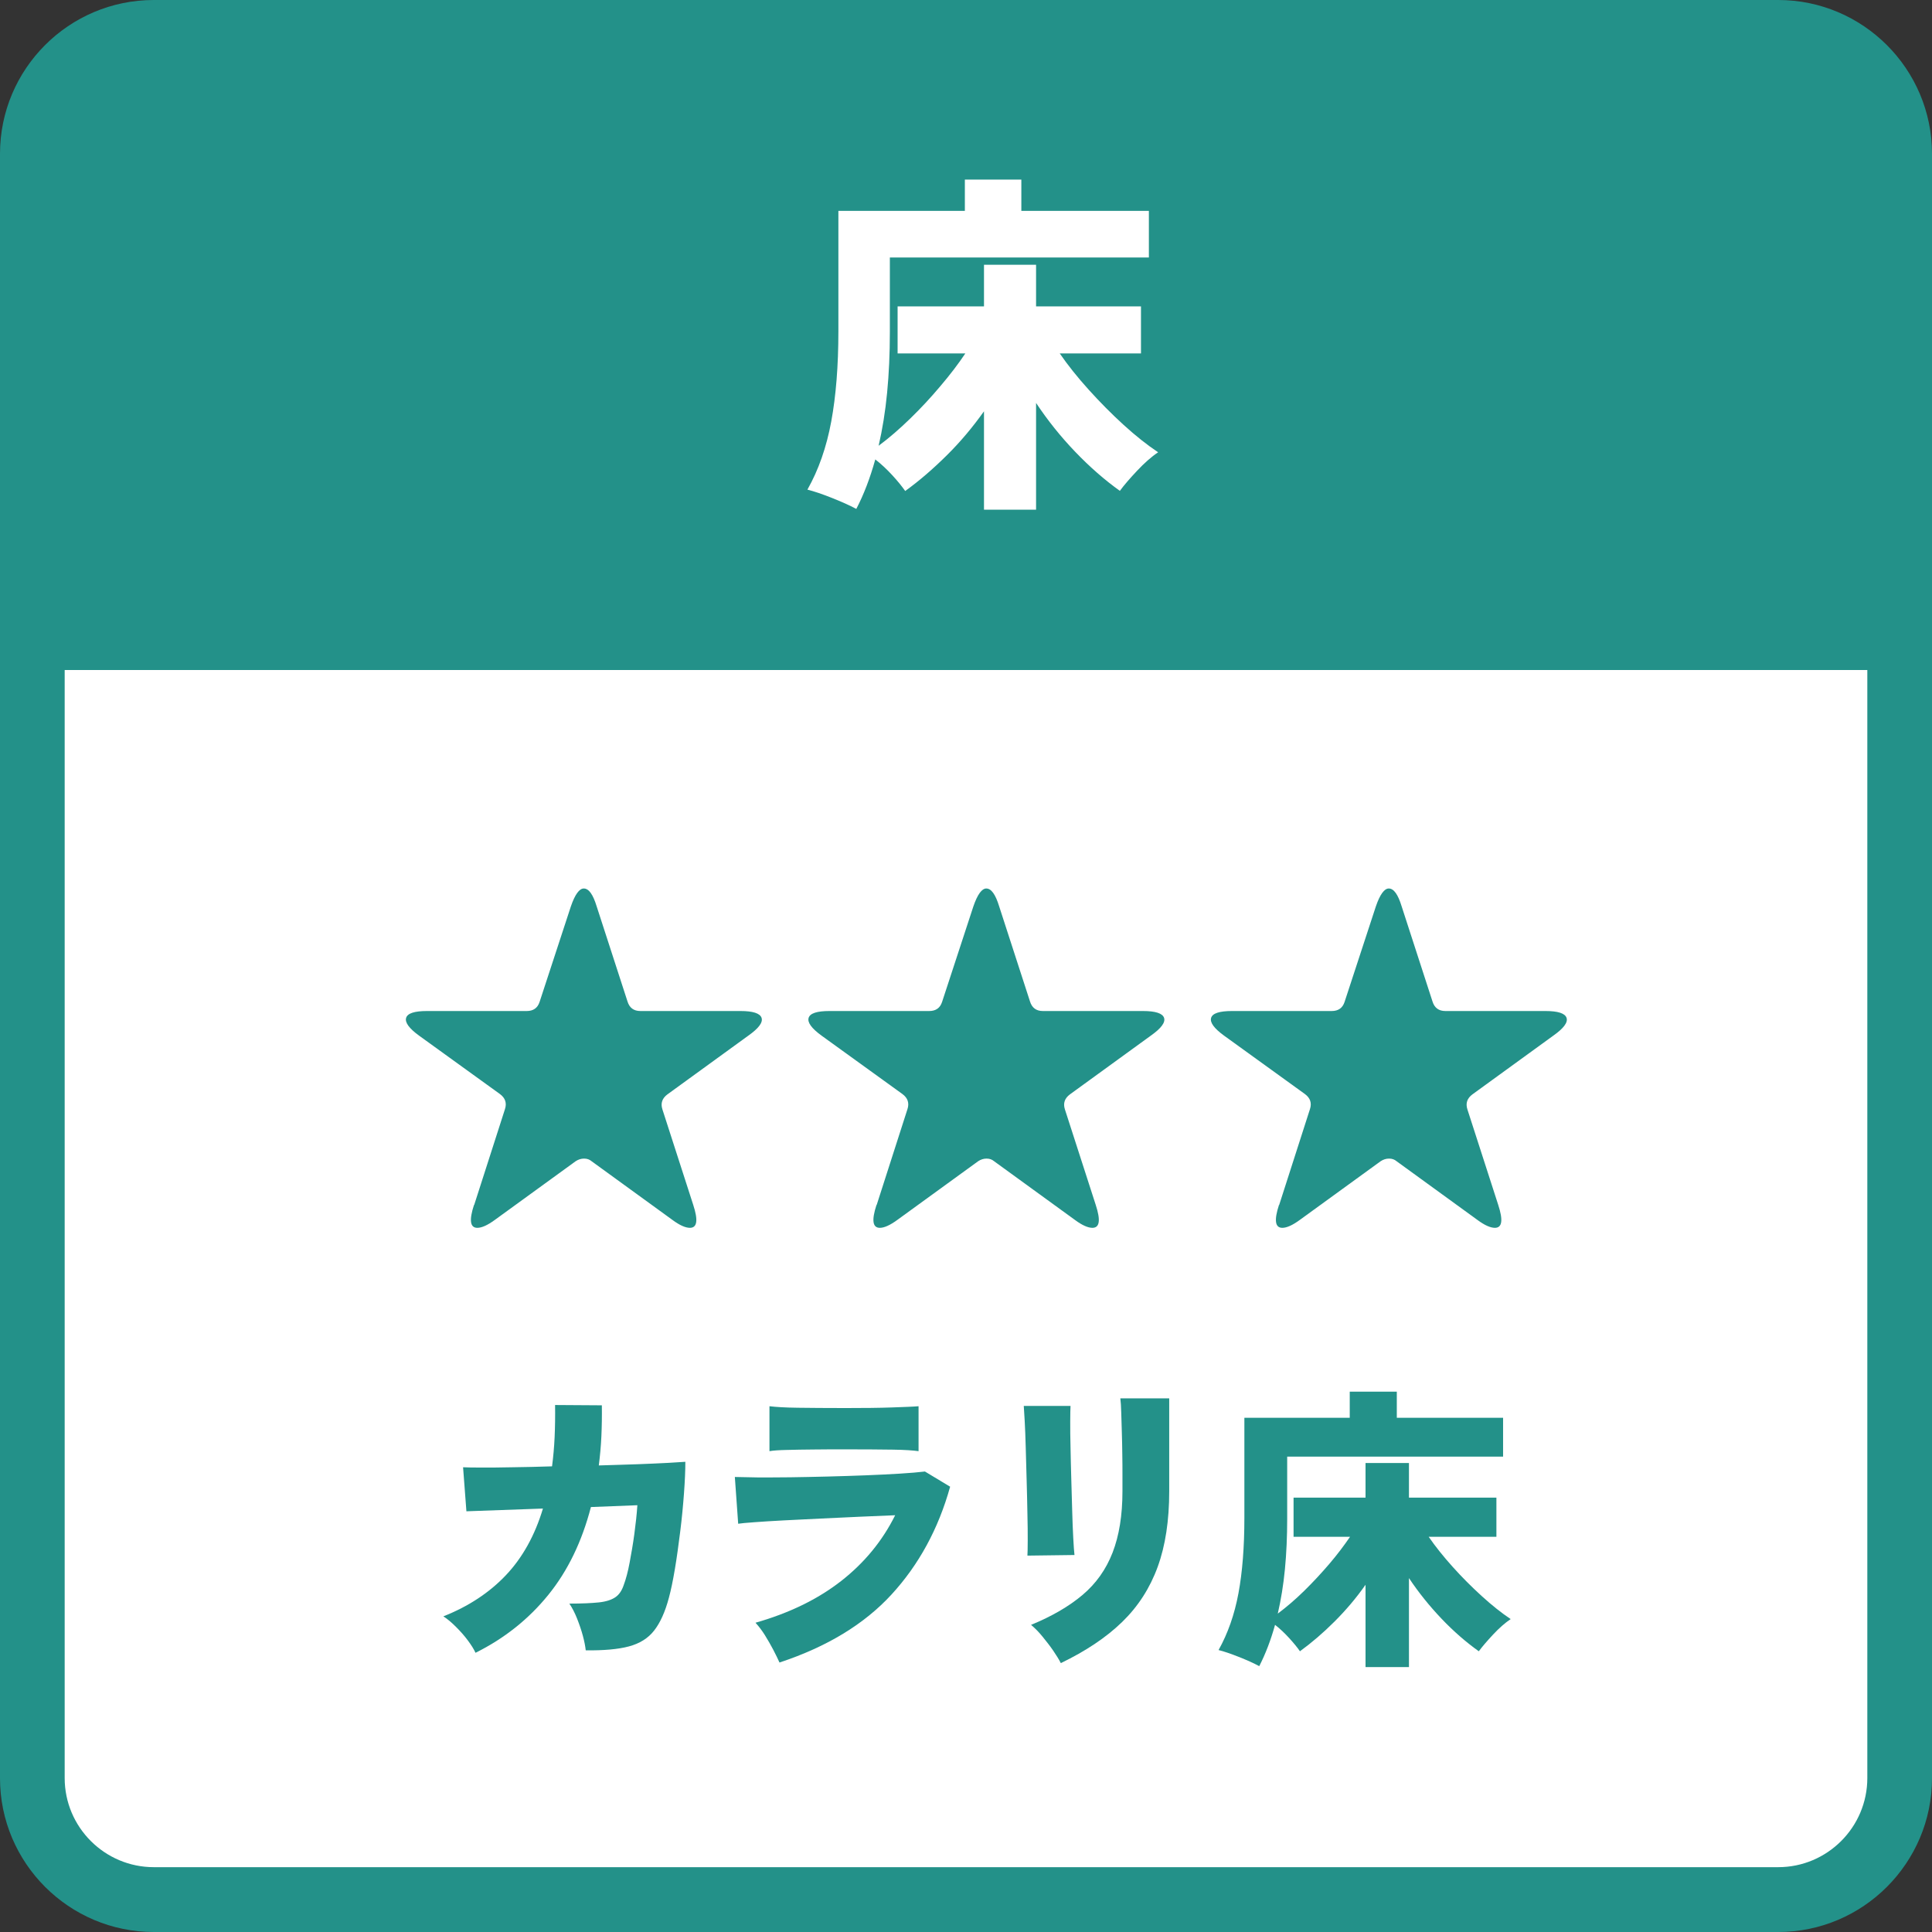 <?xml version="1.0" encoding="UTF-8"?>
<svg id="_レイヤー_2" data-name="レイヤー 2" xmlns="http://www.w3.org/2000/svg" viewBox="0 0 127.25 127.25">
  <rect x="0" y="0" width="127.25" height="127.25" fill="#333333" stroke="none"/>
  <defs>
    <style>
      .cls-1 {
        fill: #fff;
      }

      .cls-2 {
        fill: #239189;
      }
    </style>
  </defs>
  <g id="_デザイン" data-name="デザイン">
    <g>
      <g>
        <rect class="cls-1" x="2.13" y="2.13" width="122.99" height="122.99" rx="8" ry="8"/>
        <path class="cls-2" d="M117.12,127.25H10.13c-5.58,0-10.13-4.54-10.13-10.13V10.13C0,4.54,4.54,0,10.13,0h106.99c5.58,0,10.13,4.54,10.13,10.13v106.99c0,5.58-4.54,10.13-10.13,10.13ZM10.13,4.25c-3.24,0-5.87,2.64-5.87,5.87v106.99c0,3.24,2.64,5.87,5.87,5.87h106.99c3.24,0,5.87-2.64,5.87-5.87V10.13c0-3.24-2.64-5.87-5.87-5.87H10.13Z"/>
      </g>
      <path class="cls-2" d="M125.12,44.12V10.13c0-4.42-3.58-8-8-8H10.13c-4.42,0-8,3.58-8,8v34h122.99Z"/>
      <path class="cls-1" d="M64.81,33.59v-6.5c-.74,1.04-1.55,2.01-2.45,2.9s-1.81,1.68-2.74,2.35c-.21-.3-.49-.65-.85-1.04-.36-.39-.73-.74-1.12-1.04-.34,1.22-.75,2.3-1.25,3.26-.45-.24-.99-.48-1.62-.73-.63-.25-1.16-.43-1.6-.54.74-1.31,1.26-2.81,1.57-4.49s.47-3.66.47-5.95v-7.92h8.33v-2.06h3.72v2.06h8.4v3.07h-17.06v4.92c0,1.41-.06,2.74-.18,3.98-.12,1.25-.31,2.42-.56,3.5.69-.51,1.38-1.11,2.08-1.79.7-.68,1.36-1.39,1.99-2.14.63-.74,1.18-1.46,1.64-2.15h-4.46v-3.1h5.69v-2.74h3.43v2.74h6.91v3.1h-5.35c.53.77,1.16,1.56,1.9,2.38.74.82,1.5,1.59,2.3,2.32.8.73,1.56,1.33,2.28,1.81-.45.3-.91.71-1.39,1.22-.48.51-.86.95-1.13,1.32-1.01-.72-1.99-1.58-2.94-2.57-.95-.99-1.81-2.06-2.58-3.22v7.03h-3.43Z"/>
      <g>
        <path class="cls-2" d="M31.32,108.86c-.11-.24-.28-.51-.51-.82-.23-.31-.49-.6-.78-.89-.29-.29-.56-.52-.83-.69,1.65-.65,3.03-1.56,4.12-2.71,1.09-1.15,1.91-2.62,2.44-4.39l-5.04.18-.22-2.9c.21.01.61.02,1.18.02s1.27,0,2.08-.02c.81-.01,1.68-.03,2.6-.06.08-.61.14-1.26.17-1.93.03-.67.04-1.38.03-2.11l3.08.02c.01.69,0,1.37-.03,2.03-.03.66-.09,1.3-.17,1.93.91-.03,1.76-.05,2.55-.08.79-.03,1.47-.06,2.03-.09.56-.03.93-.06,1.12-.07,0,.57-.03,1.27-.09,2.08-.06.81-.14,1.66-.25,2.53-.11.87-.22,1.69-.35,2.46-.13.77-.26,1.39-.39,1.87-.25.95-.58,1.67-.98,2.18-.4.51-.95.85-1.66,1.04-.71.19-1.65.27-2.84.26-.03-.27-.09-.59-.19-.96-.1-.37-.23-.75-.38-1.13-.15-.38-.32-.71-.51-.99.83,0,1.48-.03,1.95-.08.47-.05.83-.17,1.08-.34.25-.17.43-.44.55-.8.15-.4.28-.89.39-1.48.11-.59.22-1.21.31-1.88.09-.67.16-1.3.2-1.9l-3.06.12c-.59,2.27-1.52,4.2-2.81,5.79-1.29,1.59-2.88,2.86-4.79,3.81Z"/>
        <path class="cls-2" d="M51.34,109.5c-.11-.24-.24-.52-.41-.84-.17-.32-.35-.64-.55-.96-.2-.32-.41-.59-.62-.82,2.21-.63,4.09-1.54,5.63-2.74,1.54-1.2,2.73-2.65,3.57-4.34-.72.03-1.51.06-2.36.1-.85.04-1.71.08-2.57.12-.86.04-1.67.08-2.42.12-.75.04-1.4.08-1.93.12-.53.04-.89.07-1.06.1l-.22-3.08c.39.01.9.02,1.53.03.63,0,1.35,0,2.14-.01.79-.01,1.62-.03,2.47-.05.85-.02,1.68-.05,2.49-.08.81-.03,1.55-.07,2.23-.11.68-.04,1.23-.09,1.66-.14l1.66,1c-.77,2.77-2.06,5.14-3.86,7.1-1.8,1.96-4.26,3.45-7.38,4.48ZM50.68,95.58v-2.96c.4.05,1.02.09,1.86.1.84.01,1.89.02,3.14.02s2.24-.01,3.07-.04c.83-.03,1.42-.05,1.75-.08v2.96c-.35-.05-.91-.09-1.69-.1-.78-.01-1.82-.02-3.13-.02-.69,0-1.38,0-2.06.01-.68,0-1.28.02-1.81.03-.53.01-.9.04-1.13.08Z"/>
        <path class="cls-2" d="M67.67,102.46c.01-.16.02-.49.02-.98s0-1.09-.02-1.78c-.01-.69-.03-1.42-.05-2.17-.02-.75-.04-1.48-.06-2.17-.02-.69-.04-1.29-.07-1.79-.03-.5-.05-.82-.06-.97h3.08c-.01.19-.02.53-.02,1.02s0,1.07.02,1.73c.01.66.03,1.35.05,2.08.02.73.04,1.43.06,2.1.02.67.04,1.27.07,1.78.03.51.05.88.08,1.11l-3.1.04ZM69.87,109.54c-.12-.24-.29-.51-.5-.82-.21-.31-.45-.61-.7-.92-.25-.31-.51-.57-.76-.78,1.37-.56,2.5-1.22,3.39-1.97.89-.75,1.55-1.68,1.98-2.79.43-1.11.65-2.45.65-4.04v-1.1c0-.39,0-.82-.01-1.3,0-.48-.02-.96-.03-1.45-.01-.49-.03-.93-.04-1.33-.01-.4-.03-.71-.06-.94h3.22v6.12c0,1.92-.25,3.58-.76,4.98-.51,1.4-1.29,2.61-2.34,3.63-1.05,1.02-2.4,1.92-4.04,2.71Z"/>
        <path class="cls-2" d="M89.94,109.8v-5.42c-.61.87-1.29,1.67-2.04,2.42-.75.75-1.51,1.4-2.28,1.96-.17-.25-.41-.54-.71-.87-.3-.33-.61-.62-.93-.87-.28,1.01-.63,1.92-1.04,2.72-.37-.2-.82-.4-1.35-.61-.53-.21-.97-.36-1.33-.45.61-1.09,1.05-2.34,1.31-3.74.26-1.4.39-3.05.39-4.96v-6.6h6.94v-1.72h3.1v1.72h7v2.56h-14.22v4.1c0,1.17-.05,2.28-.15,3.32-.1,1.04-.26,2.01-.47,2.92.57-.43,1.15-.92,1.73-1.49.58-.57,1.13-1.16,1.66-1.78.53-.62.98-1.22,1.37-1.79h-3.72v-2.58h4.74v-2.28h2.86v2.28h5.76v2.58h-4.46c.44.64.97,1.3,1.58,1.98.61.68,1.25,1.32,1.92,1.93.67.61,1.3,1.11,1.9,1.51-.37.25-.76.59-1.16,1.02-.4.43-.71.79-.94,1.1-.84-.6-1.66-1.31-2.45-2.14-.79-.83-1.51-1.72-2.15-2.68v5.86h-2.86Z"/>
      </g>
      <g>
        <path class="cls-2" d="M31.23,79.37l2.03-6.32c.13-.4.02-.73-.33-.99l-5.33-3.85c-.66-.48-.94-.87-.85-1.17.09-.3.55-.45,1.37-.45h6.57c.44,0,.72-.2.85-.6l2.06-6.29c.27-.79.56-1.18.85-1.18.33,0,.61.39.85,1.18l2.03,6.26c.13.42.41.63.85.63h6.59c.82,0,1.29.15,1.39.45.1.3-.19.69-.87,1.17l-5.33,3.87c-.35.26-.46.59-.33.99l2.03,6.29c.33,1.01.26,1.51-.22,1.51-.29,0-.68-.17-1.15-.52l-5.33-3.87c-.13-.11-.29-.17-.49-.17s-.38.06-.55.17l-5.33,3.87c-.48.35-.86.52-1.15.52-.48,0-.55-.5-.22-1.51Z"/>
        <path class="cls-2" d="M57.74,79.37l2.03-6.32c.13-.4.02-.73-.33-.99l-5.33-3.85c-.66-.48-.94-.87-.85-1.17.09-.3.55-.45,1.37-.45h6.57c.44,0,.72-.2.85-.6l2.06-6.29c.27-.79.56-1.18.85-1.18.33,0,.61.39.85,1.18l2.03,6.26c.13.42.41.63.85.63h6.59c.82,0,1.29.15,1.39.45.1.3-.19.69-.87,1.17l-5.33,3.87c-.35.26-.46.59-.33.99l2.03,6.29c.33,1.01.26,1.51-.22,1.51-.29,0-.68-.17-1.15-.52l-5.33-3.87c-.13-.11-.29-.17-.49-.17s-.38.06-.55.17l-5.33,3.87c-.48.35-.86.52-1.15.52-.48,0-.55-.5-.22-1.51Z"/>
        <path class="cls-2" d="M84.25,79.37l2.03-6.32c.13-.4.02-.73-.33-.99l-5.33-3.85c-.66-.48-.94-.87-.85-1.17.09-.3.55-.45,1.37-.45h6.57c.44,0,.72-.2.85-.6l2.06-6.29c.27-.79.56-1.18.85-1.18.33,0,.61.39.85,1.18l2.03,6.26c.13.42.41.63.85.63h6.59c.82,0,1.29.15,1.39.45.1.3-.19.69-.87,1.17l-5.33,3.87c-.35.26-.46.59-.33.99l2.03,6.29c.33,1.01.26,1.51-.22,1.51-.29,0-.68-.17-1.15-.52l-5.33-3.87c-.13-.11-.29-.17-.49-.17s-.38.06-.55.17l-5.33,3.87c-.48.35-.86.52-1.15.52-.48,0-.55-.5-.22-1.51Z"/>
      </g>
    </g>
  </g>
</svg>
